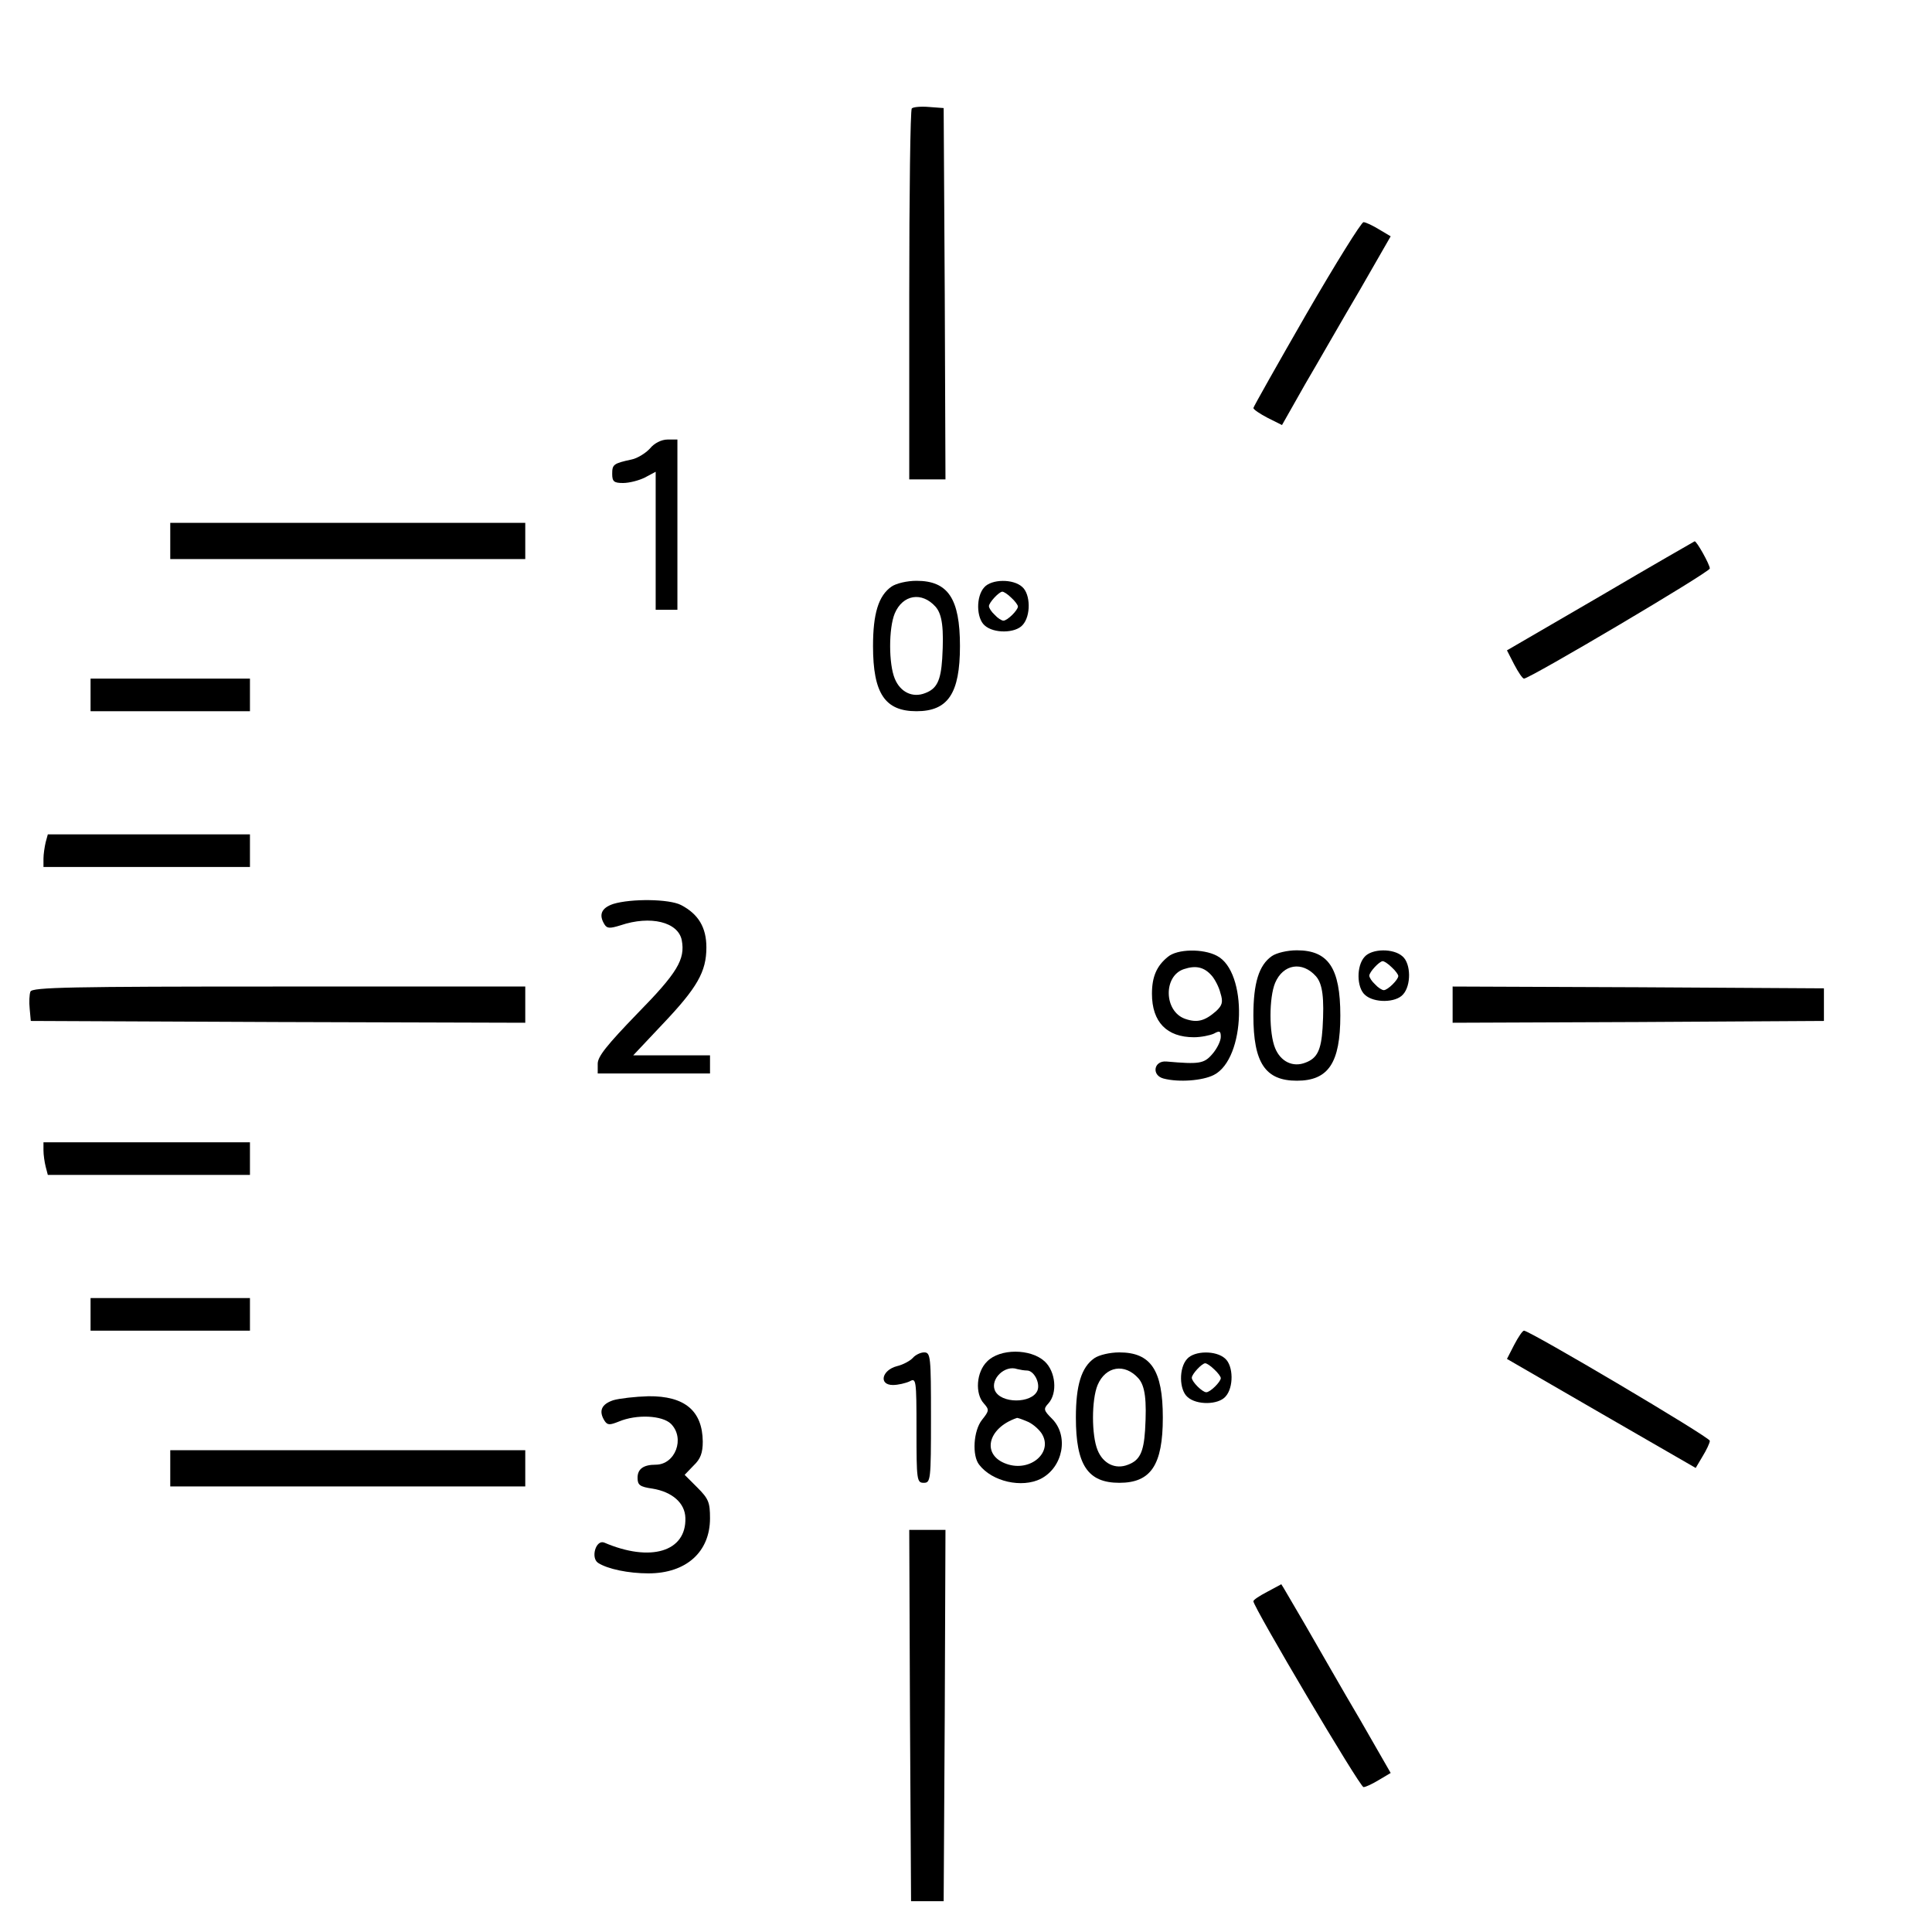 <?xml version="1.0" standalone="no"?>
<!DOCTYPE svg PUBLIC "-//W3C//DTD SVG 20010904//EN"
 "http://www.w3.org/TR/2001/REC-SVG-20010904/DTD/svg10.dtd">
<svg version="1.0" xmlns="http://www.w3.org/2000/svg"
 width="16pt" height="16pt" viewBox="0 0 16 16"
 preserveAspectRatio="xMidYMid meet">
<g transform="translate(0,16) scale(0.003,-0.003)"
fill="#000000" stroke="none">
<path d="M2517 5034 c-4 -4 -7 -236 -7 -516 l0 -508 50 0 50 0 -2 513 -3 512
-40 3 c-23 2 -44 0 -48 -4z"/>
<path d="M3606 4466 c-80 -139 -146 -256 -146 -259 0 -4 18 -16 39 -27 l40
-20 64 113 c36 61 103 179 151 260 l85 148 -32 19 c-18 11 -37 20 -43 20 -6 0
-77 -114 -158 -254z"/>
<path d="M1794 4095 c-12 -13 -35 -27 -50 -30 -51 -11 -54 -14 -54 -40 0 -21
5 -25 30 -25 17 0 44 7 60 15 l30 16 0 -191 0 -190 30 0 30 0 0 235 0 235 -27
0 c-17 0 -37 -10 -49 -25z"/>
<path d="M470 3840 l0 -50 490 0 490 0 0 50 0 50 -490 0 -490 0 0 -50z"/>
<path d="M4418 3688 l-258 -150 20 -39 c11 -21 23 -39 27 -39 16 0 513 294
513 304 0 11 -37 77 -42 75 -2 -1 -119 -68 -260 -151z"/>
<path d="M2461 3714 c-36 -25 -51 -75 -51 -164 0 -131 33 -180 120 -180 87 0
120 49 120 180 0 131 -33 180 -120 180 -26 0 -56 -7 -69 -16z m122 -56 c18
-21 23 -59 18 -143 -4 -61 -15 -83 -47 -95 -35 -14 -69 3 -84 40 -17 41 -17
139 0 180 22 52 75 61 113 18z"/>
<path d="M2717 3712 c-23 -25 -22 -85 1 -105 25 -23 85 -22 105 1 23 25 22 85
-1 105 -25 23 -85 22 -105 -1z m75 -29 c10 -9 18 -20 18 -24 0 -10 -29 -39
-40 -39 -5 0 -16 7 -24 16 -9 8 -16 19 -16 24 0 10 28 40 37 40 4 0 15 -7 25
-17z"/>
<path d="M250 3415 l0 -45 220 0 220 0 0 45 0 45 -220 0 -220 0 0 -45z"/>
<path d="M126 3008 c-3 -13 -6 -33 -6 -45 l0 -23 285 0 285 0 0 45 0 45 -279
0 -279 0 -6 -22z"/>
<path d="M1693 2838 c-33 -11 -41 -30 -24 -57 7 -11 15 -11 44 -2 83 28 159 9
169 -41 10 -53 -12 -90 -123 -203 -83 -86 -109 -118 -109 -138 l0 -27 155 0
155 0 0 25 0 25 -106 0 -106 0 81 86 c96 101 121 145 121 212 0 55 -22 92 -70
117 -33 17 -138 18 -187 3z"/>
<path d="M3224 2692 c-31 -25 -44 -55 -44 -102 0 -78 41 -120 116 -120 19 0
44 5 55 10 16 9 19 7 19 -9 0 -11 -10 -32 -23 -47 -23 -27 -36 -29 -127 -21
-35 3 -42 -38 -8 -47 42 -11 108 -6 139 10 88 45 94 285 8 329 -38 20 -109 19
-135 -3z m121 -52 c8 -9 20 -31 24 -48 8 -25 5 -34 -12 -50 -31 -27 -52 -33
-86 -21 -58 21 -60 118 -3 137 33 11 56 6 77 -18z"/>
<path d="M3511 2694 c-36 -25 -51 -75 -51 -164 0 -131 33 -180 120 -180 87 0
120 49 120 180 0 131 -33 180 -120 180 -26 0 -56 -7 -69 -16z m122 -56 c18
-21 23 -59 18 -143 -4 -61 -15 -83 -47 -95 -35 -14 -69 3 -84 40 -17 41 -17
139 0 180 22 52 75 61 113 18z"/>
<path d="M3767 2692 c-23 -25 -22 -85 1 -105 25 -23 85 -22 105 1 23 25 22 85
-1 105 -25 23 -85 22 -105 -1z m75 -29 c10 -9 18 -20 18 -24 0 -10 -29 -39
-40 -39 -5 0 -16 7 -24 16 -9 8 -16 19 -16 24 0 10 28 40 37 40 4 0 15 -7 25
-17z"/>
<path d="M84 2596 c-3 -8 -4 -29 -2 -48 l3 -33 683 -3 682 -2 0 50 0 50 -680
0 c-575 0 -681 -2 -686 -14z"/>
<path d="M4010 2560 l0 -50 513 2 512 3 0 45 0 45 -512 3 -513 2 0 -50z"/>
<path d="M120 2158 c0 -13 3 -33 6 -45 l6 -23 279 0 279 0 0 45 0 45 -285 0
-285 0 0 -22z"/>
<path d="M250 1705 l0 -45 220 0 220 0 0 45 0 45 -220 0 -220 0 0 -45z"/>
<path d="M4180 1621 l-20 -39 261 -151 260 -150 19 32 c11 18 20 37 20 43 0
10 -497 304 -513 304 -4 0 -16 -18 -27 -39z"/>
<path d="M2520 1585 c-7 -8 -27 -19 -44 -23 -42 -11 -51 -52 -11 -52 14 0 35
5 46 10 18 10 19 6 19 -135 0 -138 1 -145 20 -145 19 0 20 7 20 180 0 169 -1
180 -19 180 -10 0 -24 -7 -31 -15z"/>
<path d="M2725 1575 c-30 -29 -34 -89 -9 -116 15 -17 15 -20 -5 -45 -24 -30
-28 -99 -8 -124 36 -47 118 -65 170 -39 62 32 78 119 31 166 -23 23 -24 27
-10 42 26 29 20 88 -10 116 -39 36 -124 36 -159 0z m110 -25 c19 0 37 -34 29
-55 -15 -37 -103 -37 -118 1 -12 31 28 70 62 58 8 -2 20 -4 27 -4z m-1 -140
c14 -5 32 -20 41 -33 34 -52 -30 -108 -96 -85 -70 24 -54 99 28 127 1 1 13 -3
27 -9z"/>
<path d="M3021 1584 c-36 -25 -51 -75 -51 -164 0 -131 33 -180 120 -180 87 0
120 49 120 180 0 131 -33 180 -120 180 -26 0 -56 -7 -69 -16z m122 -56 c18
-21 23 -59 18 -143 -4 -61 -15 -83 -47 -95 -35 -14 -69 3 -84 40 -17 41 -17
139 0 180 22 52 75 61 113 18z"/>
<path d="M3277 1582 c-23 -25 -22 -85 1 -105 25 -23 85 -22 105 1 23 25 22 85
-1 105 -25 23 -85 22 -105 -1z m75 -29 c10 -9 18 -20 18 -24 0 -10 -29 -39
-40 -39 -11 0 -40 29 -40 40 0 10 28 40 37 40 4 0 15 -7 25 -17z"/>
<path d="M1693 1468 c-33 -11 -41 -30 -24 -57 8 -12 14 -12 39 -2 50 21 120
17 144 -6 40 -40 12 -113 -42 -113 -34 0 -50 -12 -50 -36 0 -20 6 -25 41 -30
55 -9 90 -40 91 -81 3 -93 -96 -123 -224 -68 -23 9 -38 -42 -17 -56 26 -17 84
-29 139 -29 104 0 170 59 170 152 0 44 -4 54 -35 85 l-35 35 25 26 c19 18 25
35 25 66 -1 85 -50 126 -150 125 -36 -1 -80 -6 -97 -11z"/>
<path d="M470 1280 l0 -50 490 0 490 0 0 50 0 50 -490 0 -490 0 0 -50z"/>
<path d="M2512 598 l3 -513 45 0 45 0 3 513 2 512 -50 0 -50 0 2 -512z"/>
<path d="M3498 939 c-21 -11 -38 -22 -38 -26 0 -16 294 -513 304 -513 6 0 25
9 43 20 l32 19 -85 148 c-48 81 -115 199 -151 261 -36 61 -65 112 -66 112 -1
-1 -19 -10 -39 -21z"/>
</g>
</svg>

